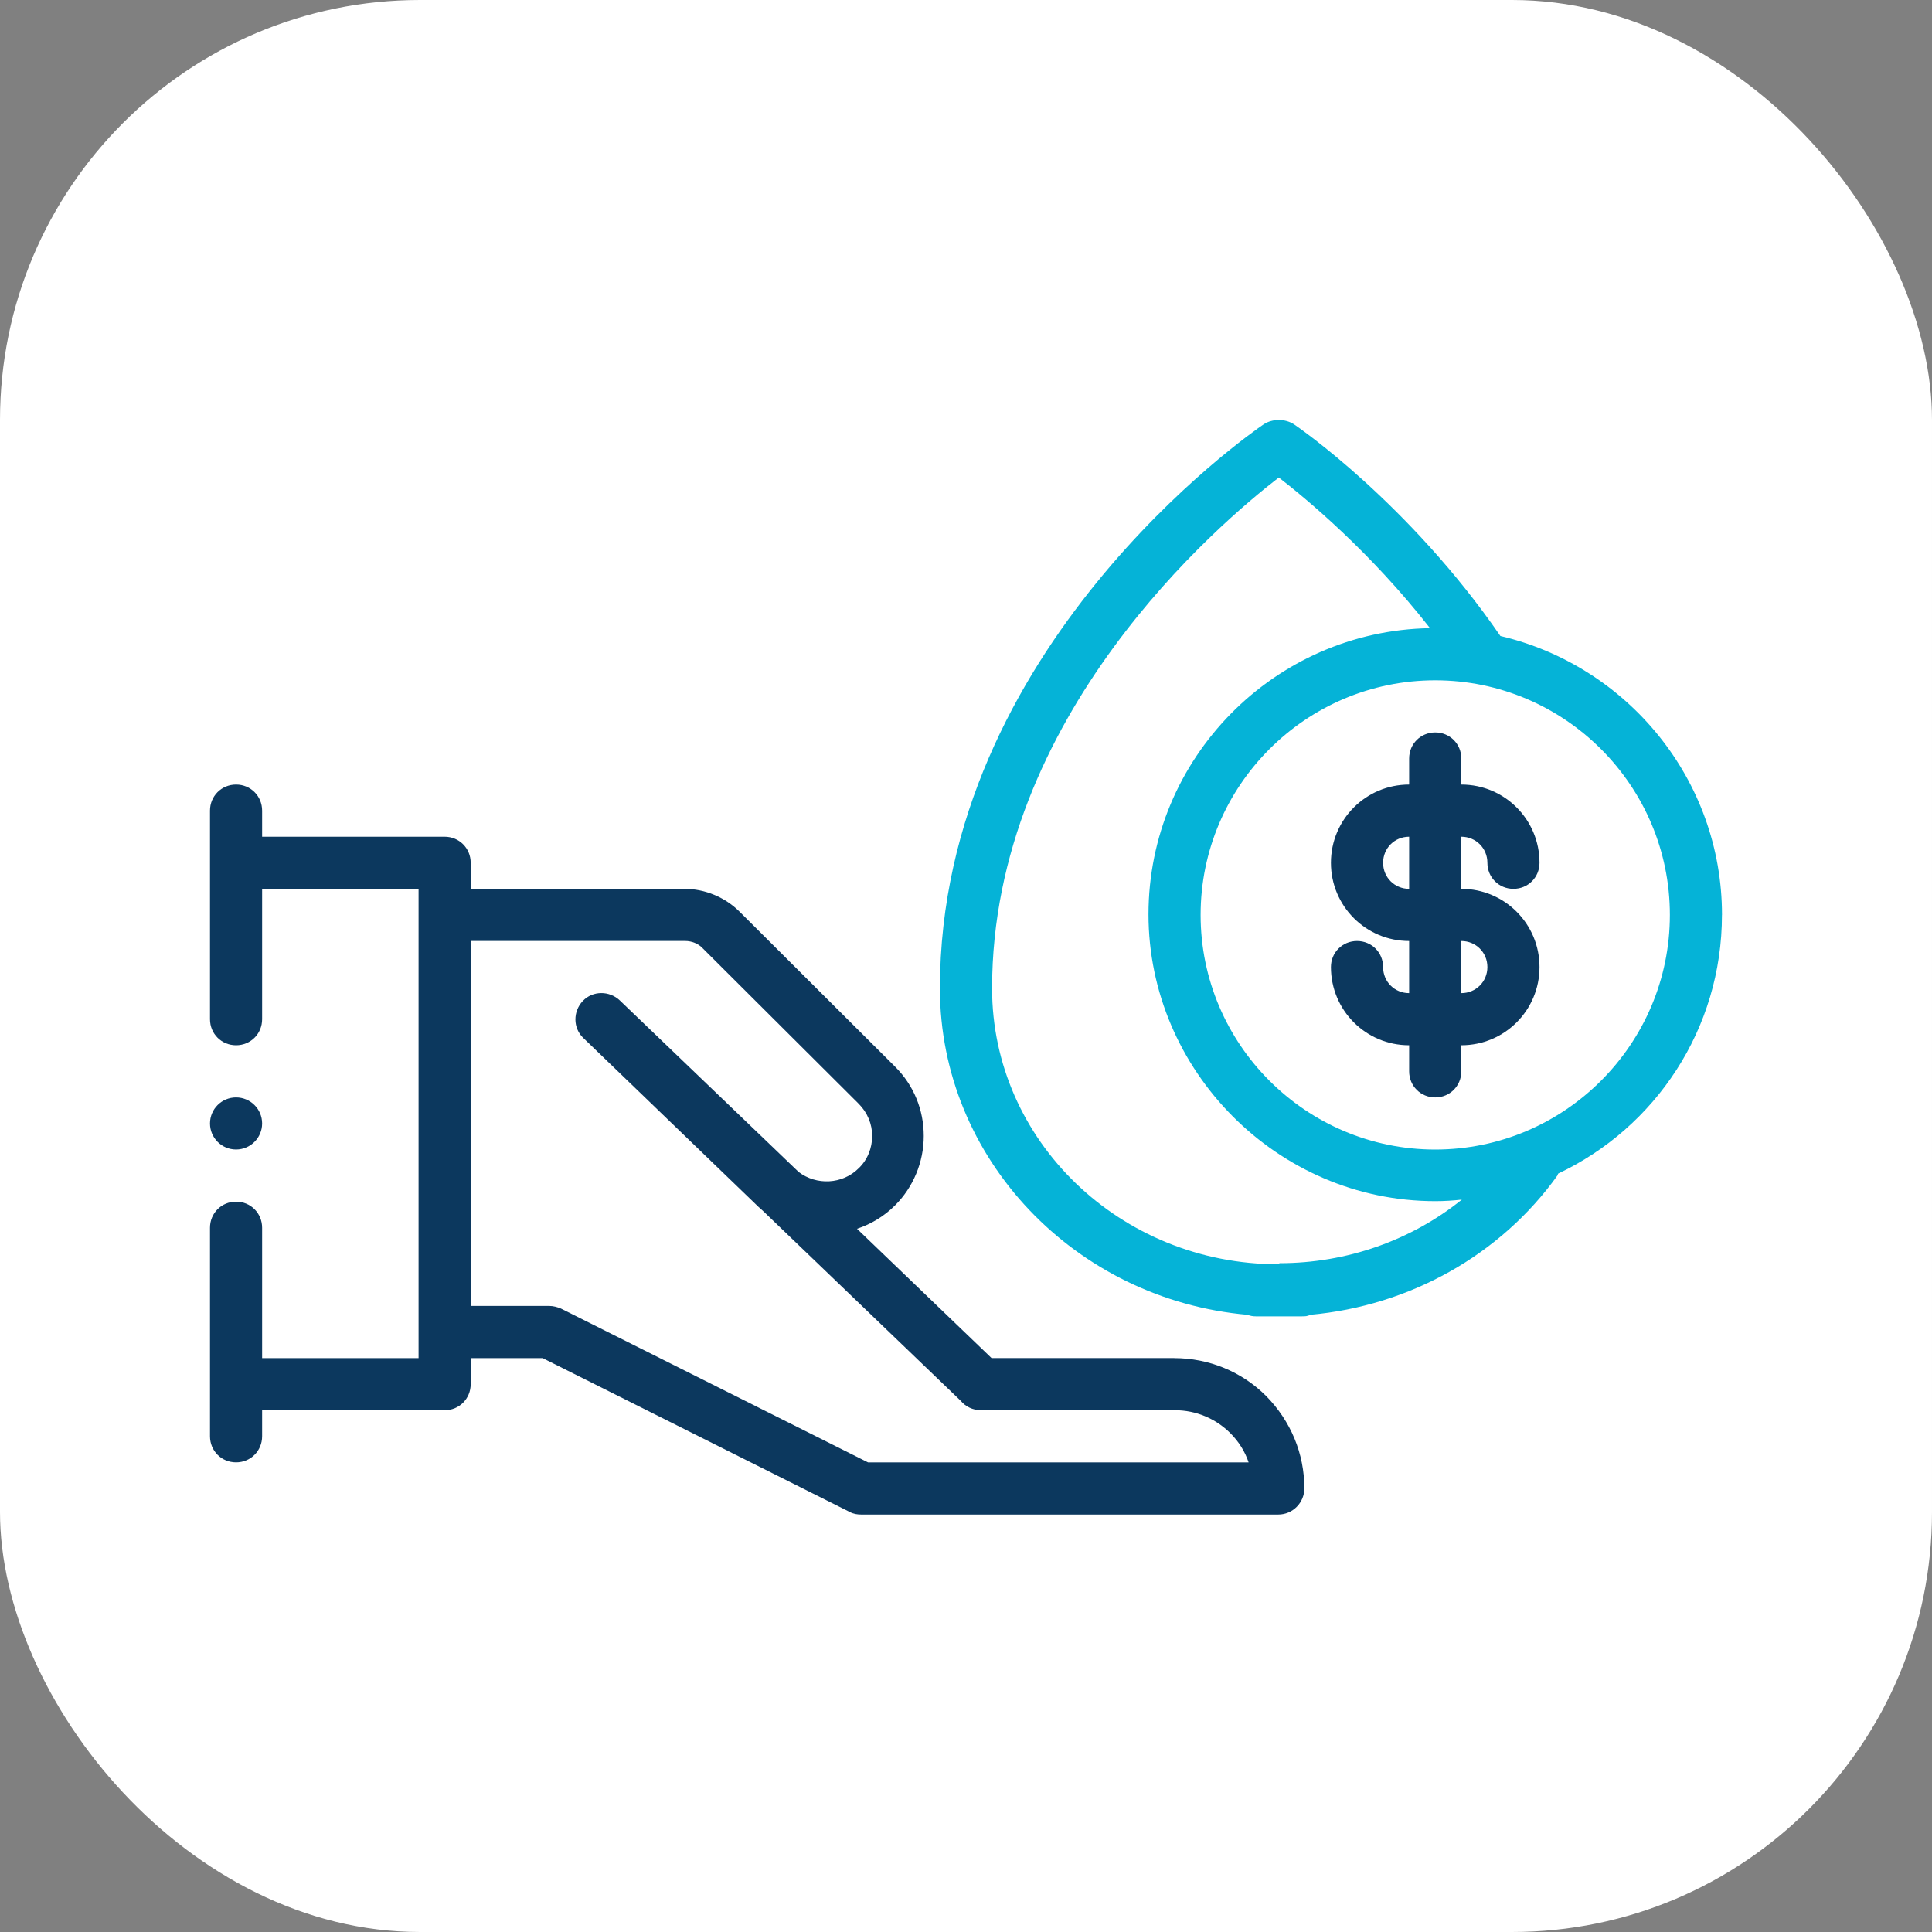 <svg width="46" height="46" viewBox="0 0 46 46" fill="none" xmlns="http://www.w3.org/2000/svg">
<rect x="0" y="0" width="46" height="46" fill="#808080" stroke="none"/>
<rect width="46" height="46" rx="10" fill="white"/>
<path d="M6.241 26.749C6.241 27.091 5.963 27.369 5.62 27.369C5.278 27.369 5 27.091 5 26.749C5 26.406 5.278 26.129 5.62 26.129C5.963 26.129 6.241 26.406 6.241 26.749Z" fill="#0C385E"/>
<path d="M27.965 32.335H23.608L20.405 29.257C20.741 29.145 21.051 28.959 21.312 28.698C21.746 28.264 21.994 27.668 21.994 27.047C21.994 26.427 21.759 25.843 21.312 25.397L17.612 21.71C17.265 21.362 16.781 21.163 16.297 21.163L11.207 21.163V20.543C11.207 20.195 10.934 19.922 10.586 19.922H6.241V19.301C6.241 18.954 5.968 18.68 5.621 18.68C5.273 18.68 5 18.954 5 19.301V24.267C5 24.614 5.273 24.887 5.621 24.887C5.968 24.887 6.241 24.614 6.241 24.267V21.163H9.966V32.336H6.241V29.232C6.241 28.885 5.968 28.611 5.621 28.611C5.273 28.611 5 28.885 5 29.232V34.197C5 34.545 5.273 34.818 5.621 34.818C5.968 34.818 6.241 34.545 6.241 34.197V33.577H10.586C10.934 33.577 11.207 33.304 11.207 32.956V32.336H12.92L20.231 35.998C20.318 36.047 20.417 36.06 20.504 36.06H30.435C30.783 36.06 31.056 35.774 31.056 35.439C31.056 34.607 30.733 33.838 30.15 33.242C29.567 32.658 28.785 32.336 27.953 32.336L27.965 32.335ZM20.666 34.818L13.355 31.156C13.268 31.119 13.169 31.094 13.082 31.094H11.22V22.404H16.309C16.47 22.404 16.632 22.466 16.744 22.591L20.443 26.278C20.654 26.489 20.766 26.762 20.766 27.047C20.766 27.333 20.654 27.619 20.443 27.817C20.058 28.202 19.437 28.227 19.015 27.904L14.758 23.82C14.509 23.584 14.112 23.584 13.876 23.833C13.64 24.081 13.64 24.478 13.889 24.714L18.06 28.736C18.06 28.736 18.147 28.811 18.184 28.848L22.876 33.354C22.988 33.49 23.161 33.577 23.36 33.577H27.978C28.475 33.577 28.946 33.776 29.294 34.123C29.493 34.322 29.642 34.558 29.729 34.819H20.666L20.666 34.818Z" fill="#0C385E"/>
<path d="M41 21.784C41 18.556 38.74 15.85 35.724 15.143C33.552 11.989 30.92 10.177 30.808 10.102C30.597 9.966 30.299 9.966 30.088 10.102C29.778 10.314 22.379 15.44 22.379 23.534C22.379 27.593 25.607 30.945 29.703 31.305C29.765 31.33 29.827 31.342 29.902 31.342H30.994C31.069 31.342 31.131 31.342 31.193 31.305C33.551 31.094 35.724 29.89 37.089 27.978C37.089 27.978 37.089 27.953 37.102 27.941C39.411 26.849 40.999 24.503 40.999 21.784L41 21.784ZM30.461 30.101H30.436C26.675 30.101 23.621 27.159 23.621 23.534C23.621 17.042 29.033 12.461 30.448 11.369C31.106 11.878 32.621 13.132 34.048 14.956C30.337 15.018 27.345 18.06 27.345 21.771C27.345 25.483 30.411 28.599 34.173 28.599C34.384 28.599 34.595 28.586 34.806 28.562C33.602 29.53 32.075 30.076 30.461 30.076L30.461 30.101ZM34.172 27.37C31.094 27.37 28.586 24.862 28.586 21.784C28.586 18.705 31.094 16.198 34.172 16.198C37.251 16.198 39.759 18.705 39.759 21.784C39.759 24.862 37.251 27.37 34.172 27.37Z" fill="#05B3D7"/>
<path d="M35.414 20.543C35.414 20.89 35.687 21.163 36.034 21.163C36.382 21.163 36.655 20.89 36.655 20.543C36.655 19.512 35.823 18.68 34.793 18.68V18.06C34.793 17.712 34.52 17.439 34.172 17.439C33.825 17.439 33.551 17.712 33.551 18.06V18.68C32.521 18.68 31.689 19.512 31.689 20.543C31.689 21.573 32.521 22.405 33.551 22.405V23.646C33.204 23.646 32.931 23.373 32.931 23.025C32.931 22.678 32.658 22.405 32.31 22.405C31.963 22.405 31.689 22.678 31.689 23.025C31.689 24.055 32.521 24.887 33.551 24.887V25.508C33.551 25.855 33.825 26.129 34.172 26.129C34.52 26.129 34.793 25.855 34.793 25.508V24.887C35.823 24.887 36.655 24.055 36.655 23.025C36.655 21.995 35.823 21.163 34.793 21.163V19.922C35.14 19.922 35.414 20.195 35.414 20.543ZM35.414 23.025C35.414 23.373 35.14 23.646 34.793 23.646V22.405C35.14 22.405 35.414 22.678 35.414 23.025ZM33.551 21.163C33.204 21.163 32.931 20.89 32.931 20.543C32.931 20.195 33.204 19.922 33.551 19.922V21.163Z" fill="#0C385E"/>
</svg>
